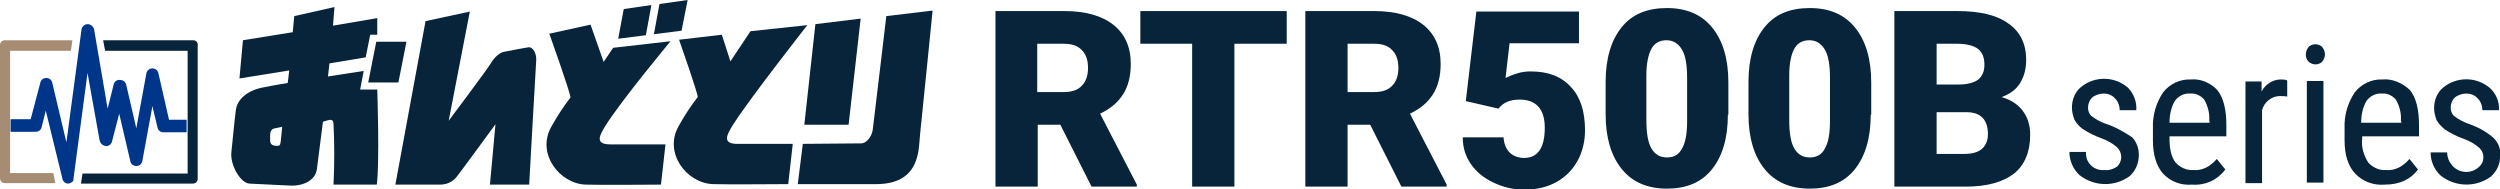 <?xml version="1.0" encoding="utf-8"?>
<!-- Generator: Adobe Illustrator 24.1.0, SVG Export Plug-In . SVG Version: 6.00 Build 0)  -->
<svg version="1.1" id="レイヤー_1" xmlns="http://www.w3.org/2000/svg" xmlns:xlink="http://www.w3.org/1999/xlink" x="0px"
	 y="0px" viewBox="0 0 497 37.6" style="enable-background:new 0 0 497 37.6;" xml:space="preserve">
<style type="text/css">
	.st0{fill:#07243A;}
	.st1{fill:#00368A;}
	.st2{fill:#A68C73;}
</style>
<g id="レイヤー_2_1_">
	<path class="st0" d="M210.8,24.8h-4.5v12.3h-8.4V2.2h13.7c4.1,0,7.4,0.9,9.7,2.7c2.3,1.8,3.5,4.4,3.5,7.8c0,2.4-0.5,4.4-1.5,6
		c-1,1.6-2.5,2.9-4.6,3.9l7.3,14.1v0.4h-9L210.8,24.8z M206.2,18.3h5.3c1.6,0,2.8-0.4,3.6-1.3c0.8-0.8,1.2-2,1.2-3.5
		s-0.4-2.7-1.2-3.5c-0.8-0.9-2-1.3-3.6-1.3h-5.3V18.3z"/>
	<path class="st0" d="M255.9,8.7h-10.5v28.4h-8.4V8.7h-10.3V2.2h29.1V8.7z"/>
	<path class="st0" d="M272.4,24.8h-4.5v12.3h-8.4V2.2h13.7c4.1,0,7.4,0.9,9.7,2.7c2.3,1.8,3.5,4.4,3.5,7.8c0,2.4-0.5,4.4-1.5,6
		c-1,1.6-2.5,2.9-4.6,3.9l7.3,14.1v0.4h-9L272.4,24.8z M267.9,18.3h5.3c1.6,0,2.8-0.4,3.6-1.3c0.8-0.8,1.2-2,1.2-3.5
		s-0.4-2.7-1.2-3.5c-0.8-0.9-2-1.3-3.6-1.3h-5.3V18.3z"/>
	<path class="st0" d="M291.4,20.1l2.1-17.8h20.4v6.3h-13.8l-0.8,6.9c0.6-0.3,1.3-0.6,2.3-0.9c0.9-0.3,1.8-0.4,2.7-0.4
		c3.5,0,6.1,1,8,3.1c1.9,2,2.8,4.9,2.8,8.6c0,2.2-0.5,4.3-1.5,6.1c-1,1.8-2.4,3.2-4.2,4.2c-1.8,1-3.9,1.5-6.4,1.5
		c-2.2,0-4.2-0.5-6.1-1.4s-3.4-2.1-4.5-3.7c-1.1-1.6-1.6-3.3-1.6-5.3h8.1c0.1,1.3,0.5,2.3,1.2,3s1.7,1.1,2.9,1.1c2.7,0,4.1-2,4.1-6
		c0-3.7-1.7-5.6-5-5.6c-1.9,0-3.3,0.6-4.2,1.8L291.4,20.1z"/>
	<path class="st0" d="M343.5,22.8c0,4.7-1.1,8.3-3.2,10.9c-2.1,2.6-5.1,3.8-8.9,3.8c-3.9,0-6.9-1.3-9-3.9c-2.1-2.6-3.2-6.2-3.2-10.9
		v-6.4c0-4.7,1.1-8.3,3.2-10.9c2.1-2.6,5.1-3.8,9-3.8s6.9,1.3,9,3.9c2.1,2.6,3.2,6.2,3.2,10.9V22.8z M335.4,15.5
		c0-2.5-0.3-4.4-1-5.6c-0.7-1.2-1.7-1.9-3.1-1.9c-1.4,0-2.4,0.6-3,1.7c-0.6,1.1-1,2.9-1,5.2v8.9c0,2.6,0.3,4.5,1,5.7
		c0.7,1.2,1.7,1.8,3.1,1.8c1.4,0,2.4-0.6,3-1.8c0.7-1.2,1-3,1-5.5V15.5z"/>
	<path class="st0" d="M371.9,22.8c0,4.7-1.1,8.3-3.2,10.9c-2.1,2.6-5.1,3.8-8.9,3.8c-3.9,0-6.9-1.3-9-3.9c-2.1-2.6-3.2-6.2-3.2-10.9
		v-6.4c0-4.7,1.1-8.3,3.2-10.9c2.1-2.6,5.1-3.8,9-3.8s6.9,1.3,9,3.9c2.1,2.6,3.2,6.2,3.2,10.9V22.8z M363.8,15.5
		c0-2.5-0.3-4.4-1-5.6c-0.7-1.2-1.7-1.9-3.1-1.9c-1.4,0-2.4,0.6-3,1.7c-0.6,1.1-1,2.9-1,5.2v8.9c0,2.6,0.3,4.5,1,5.7
		c0.7,1.2,1.7,1.8,3.1,1.8c1.4,0,2.4-0.6,3-1.8c0.7-1.2,1-3,1-5.5V15.5z"/>
	<path class="st0" d="M376.6,37.1V2.2h12.5c4.5,0,7.9,0.8,10.2,2.5c2.3,1.6,3.5,4,3.5,7.2c0,1.8-0.4,3.3-1.2,4.6
		c-0.8,1.3-2,2.2-3.7,2.8c1.8,0.5,3.2,1.4,4.2,2.7c1,1.3,1.5,2.9,1.5,4.8c0,3.4-1.1,6-3.2,7.7c-2.2,1.7-5.4,2.6-9.6,2.6H376.6z
		 M385,16.8h4.4c1.8,0,3.1-0.4,3.9-1c0.8-0.7,1.2-1.6,1.2-2.9c0-1.5-0.4-2.5-1.3-3.2c-0.8-0.6-2.2-1-4.1-1H385V16.8z M385,22.3v8.3
		h5.5c1.5,0,2.7-0.3,3.5-1c0.8-0.7,1.2-1.7,1.2-2.9c0-2.9-1.4-4.4-4.3-4.4H385z"/>
	<path class="st0" d="M418.6,24.6c-1.1-0.4-2-0.9-2.9-1.6c-0.4-0.4-0.6-1-0.6-1.6c0-0.8,0.3-1.5,0.8-2c0.6-0.5,1.5-0.8,2.3-0.8
		c0.9,0,1.7,0.3,2.3,1c0.6,0.6,0.9,1.5,0.9,2.3h3.3c0.1-1.7-0.5-3.3-1.7-4.5c-2.7-2.3-6.6-2.3-9.3-0.1c-1.2,1-1.8,2.5-1.8,4.1
		c0,0.8,0.2,1.6,0.5,2.4c0.4,0.7,0.9,1.3,1.6,1.8c1.2,0.8,2.4,1.4,3.8,1.9c1.1,0.4,2.2,1,3.1,1.8c1,1,1.1,2.6,0.1,3.7l-0.1,0.1
		c-0.7,0.5-1.6,0.8-2.5,0.7c-1.9,0.2-3.6-1.2-3.7-3.1c0-0.2,0-0.3,0-0.5h-3.3c0,1.7,0.7,3.4,2,4.6c2.9,2.3,7,2.4,10,0.2
		c1.2-1.1,1.8-2.6,1.8-4.2c0-1.3-0.4-2.5-1.3-3.5C422.2,26.2,420.5,25.2,418.6,24.6z"/>
	<path class="st0" d="M435.5,15.8c-2.1-0.1-4.2,0.9-5.5,2.6c-1.4,2.1-2.1,4.6-2,7.1v2.4c0,2.9,0.7,5.1,2,6.6
		c1.5,1.6,3.6,2.4,5.8,2.2c2.6,0.2,5-0.9,6.6-3l-1.7-2.1c-0.6,0.7-1.3,1.3-2.1,1.7c-0.8,0.4-1.7,0.6-2.6,0.5
		c-1.3,0.1-2.6-0.5-3.5-1.5c-0.8-1-1.2-2.6-1.2-4.7v-0.5h11.3v-2.2c0-3.2-0.6-5.5-1.8-7C439.5,16.5,437.5,15.6,435.5,15.8z
		 M439.3,24.4h-8c0-1.5,0.3-3.1,1.1-4.4c0.7-0.9,1.8-1.5,3-1.4c1.1-0.1,2.1,0.4,2.8,1.2c0.7,1.2,1.1,2.7,1,4.1L439.3,24.4z"/>
	<path class="st0" d="M453.4,15.8c-1.6,0-3.1,1-3.8,2.4v-2h-3.2v20.2h3.3V21.9c0.4-1.6,1.9-2.8,3.5-2.8c0.5,0,1,0,1.5,0.1V16
		C454.3,15.8,453.9,15.8,453.4,15.8z"/>
	<path class="st0" d="M460.3,8.8c-0.5,0-1.1,0.2-1.4,0.6c-0.3,0.4-0.5,0.9-0.5,1.4s0.1,1,0.5,1.4s0.9,0.6,1.4,0.6s1.1-0.2,1.4-0.6
		c0.3-0.4,0.5-0.9,0.5-1.4s-0.2-1-0.5-1.4C461.4,9,460.8,8.8,460.3,8.8z"/>
	<rect x="458.6" y="16.1" class="st0" width="3.3" height="20.2"/>
	<path class="st0" d="M473.6,15.8c-2.1-0.1-4.2,0.9-5.5,2.6c-1.4,2.1-2.1,4.6-2,7.1v2.4c0,2.9,0.7,5.1,2.1,6.6
		c1.5,1.6,3.7,2.4,5.9,2.2c2.9,0,5.1-1,6.6-3l-1.7-2.1c-0.6,0.7-1.3,1.3-2.1,1.7c-0.8,0.4-1.7,0.6-2.6,0.5c-1.3,0.1-2.6-0.5-3.5-1.5
		c-0.9-1.4-1.4-3.1-1.2-4.7v-0.5h11.3v-2.2c0-3.2-0.6-5.5-1.8-7C477.6,16.5,475.6,15.6,473.6,15.8z M477.4,24.4h-8
		c0-1.5,0.3-3.1,1.1-4.4c0.7-0.9,1.8-1.5,3-1.4c1.1-0.1,2.1,0.4,2.8,1.2c0.7,1.2,1.1,2.7,1,4.1L477.4,24.4z"/>
	<path class="st0" d="M495.7,27.4c-1.5-1.3-3.2-2.2-5-2.8c-1.1-0.4-2-0.9-2.9-1.6c-0.4-0.4-0.6-1-0.6-1.6c0-0.8,0.3-1.5,0.8-2
		c0.6-0.5,1.5-0.8,2.3-0.8c0.9,0,1.7,0.3,2.3,1c0.6,0.6,0.9,1.5,0.9,2.3h3.3c0.1-1.7-0.6-3.3-1.8-4.4c-2.7-2.3-6.6-2.3-9.3-0.1
		c-1.2,1-1.8,2.5-1.8,4.1c0,0.8,0.2,1.6,0.5,2.4c0.4,0.7,1,1.3,1.6,1.8c1.2,0.8,2.4,1.4,3.8,1.9c1.1,0.4,2.2,1,3.1,1.8
		c0.5,0.5,0.8,1.1,0.8,1.8c0,0.8-0.3,1.5-0.9,2c-1.5,1.4-3.9,1.3-5.3-0.3c-0.6-0.7-1-1.6-1-2.6h-3.3c0,1.7,0.7,3.4,2,4.6
		c2.9,2.3,7,2.4,10,0.2c1.2-1.1,1.9-2.6,1.8-4.2C497.2,29.7,496.7,28.4,495.7,27.4z"/>
	<g id="おんどとりロゴ">
		<path class="st0" d="M84.6,4.2l8.8-1.9L89.2,24c0,0,7.8-10.4,8.3-11.3s1.6-2.2,2.7-2.4s4.1-0.8,4.9-0.9s1.6,1.2,1.5,2.6
			s-1.4,24.7-1.4,24.7h-7.8l1.1-12c0,0-6.8,9.3-7.6,10.3c-0.8,1.1-2,1.7-3.4,1.7h-8.9L84.6,4.2z"/>
		<path class="st0" d="M109.2,6.7l8.2-1.8l2.6,7.4l1.9-2.8l11.4-1.3c0,0-9.9,11.9-13,16.9c-1.1,1.8-2.1,3.6,1,3.6h11l-0.9,8
			c0,0-12.8,0.1-15,0c-5.2-0.2-9.8-6.2-6.8-11.5c1.1-2,2.4-4,3.8-5.8C113.6,19,109.2,6.7,109.2,6.7z"/>
		<polygon class="st0" points="135.5,6.1 136.7,0 131.1,0.8 130,6.8 		"/>
		<polygon class="st0" points="128.4,7 129.5,1 124,1.8 122.9,7.7 		"/>
		<polygon class="st0" points="79.2,16.4 80.8,8.3 74.8,8.3 73.2,16.4 		"/>
		<path class="st0" d="M74.9,36.7h-8.6c0.2-4,0.2-8,0-12.1c0-0.7-0.4-0.9-1.1-0.7l-1,0.3c0,0-0.9,7-1.2,9.4s-3,3.4-5.2,3.3l-8.2-0.4
			c-1.8-0.1-3.9-3.7-3.6-6.3s0.6-6.3,0.9-8.4s2.3-3.8,5.3-4.4s5-0.9,5-0.9l0.3-2.5l-9.9,1.6L48.3,8l9.9-1.6l0.3-3.2l8-1.8l-0.3,3.7
			L75,3.6v3.3h-1.4l-0.9,4.5l-7.2,1.2l-0.3,2.6l7.1-1.1l-0.7,3.7H75C75,17.8,75.5,32.4,74.9,36.7z M54.7,25.5c-0.9,0.1-1,0.9-1,1.5
			s0,0.1,0,0.8c0,1,0.5,1.1,1.2,1.2c0.6,0,0.8,0,0.9-0.8s0.3-3,0.3-3L54.7,25.5z"/>
		<polygon class="st0" points="162.1,4.8 171.1,3.7 168.7,24.8 159.9,24.8 		"/>
		<path class="st0" d="M176.2,3.2l9.2-1.1c0,0-2.2,22-2.5,24.7s0.2,9.8-8.7,9.8h-15.6l1-8l11.7-0.1c0.8,0,2-1.2,2.2-2.7
			S176.2,3.2,176.2,3.2z"/>
		<path class="st0" d="M135,7.9l8.5-1l1.7,5.3l4-6L160.5,5c0,0-11.8,15-14.9,20c-1.1,1.8-2.1,3.6,1,3.6h11l-0.9,8c0,0-12.8,0.1-15,0
			c-5.2-0.2-9.8-6.2-6.8-11.5c1.1-2,2.4-4,3.8-5.8C138.9,19,135,7.9,135,7.9z"/>
	</g>
	<g id="モチーフ">
		<path class="st1" d="M13.6,36.5c-0.6,0-1.1-0.4-1.2-1L9.1,22l-0.8,3.2c-0.1,0.6-0.6,1-1.2,1h-5v-2.5h4L8,16.5c0.1-0.6,0.6-1,1.2-1
			c0.6,0,1.1,0.4,1.2,1l2.8,11.8l3-22.4c0.1-0.6,0.6-1.1,1.2-1.1s1.1,0.4,1.3,1l2.7,15.8l1.2-4.8c0.1-0.6,0.7-1,1.3-0.9l0,0
			c0.6,0,1.1,0.4,1.2,1l2,8.6l2-10.9c0.1-0.6,0.6-1,1.2-1l0,0c0.6,0,1.1,0.4,1.2,1l2.1,9.2h3.5v2.5h-4.6c-0.6,0-1.1-0.4-1.2-1
			l-1-4.2l-2,10.9c-0.1,0.6-0.6,1-1.2,1l0,0c-0.6,0-1.1-0.4-1.2-1l-2.2-9.4L22.3,28c-0.1,0.7-0.8,1.2-1.4,1c-0.6-0.1-1-0.6-1.1-1.1
			l-2.4-13.4l-2.8,21.1C14.7,36,14.2,36.4,13.6,36.5L13.6,36.5z"/>
		<path class="st0" d="M38.4,8H20.5l0.4,2.1h16.4v24.4H16.4l-0.3,2h22.2c0.6,0,1-0.4,1-1V9C39.4,8.4,38.9,8,38.4,8z"/>
		<path class="st2" d="M10.6,34.4H2V10.1h12.1L14.4,8H1C0.4,8,0,8.4,0,9v26.4c0,0.6,0.4,1,1,1h10L10.6,34.4z"/>
	</g>
</g>
</svg>
